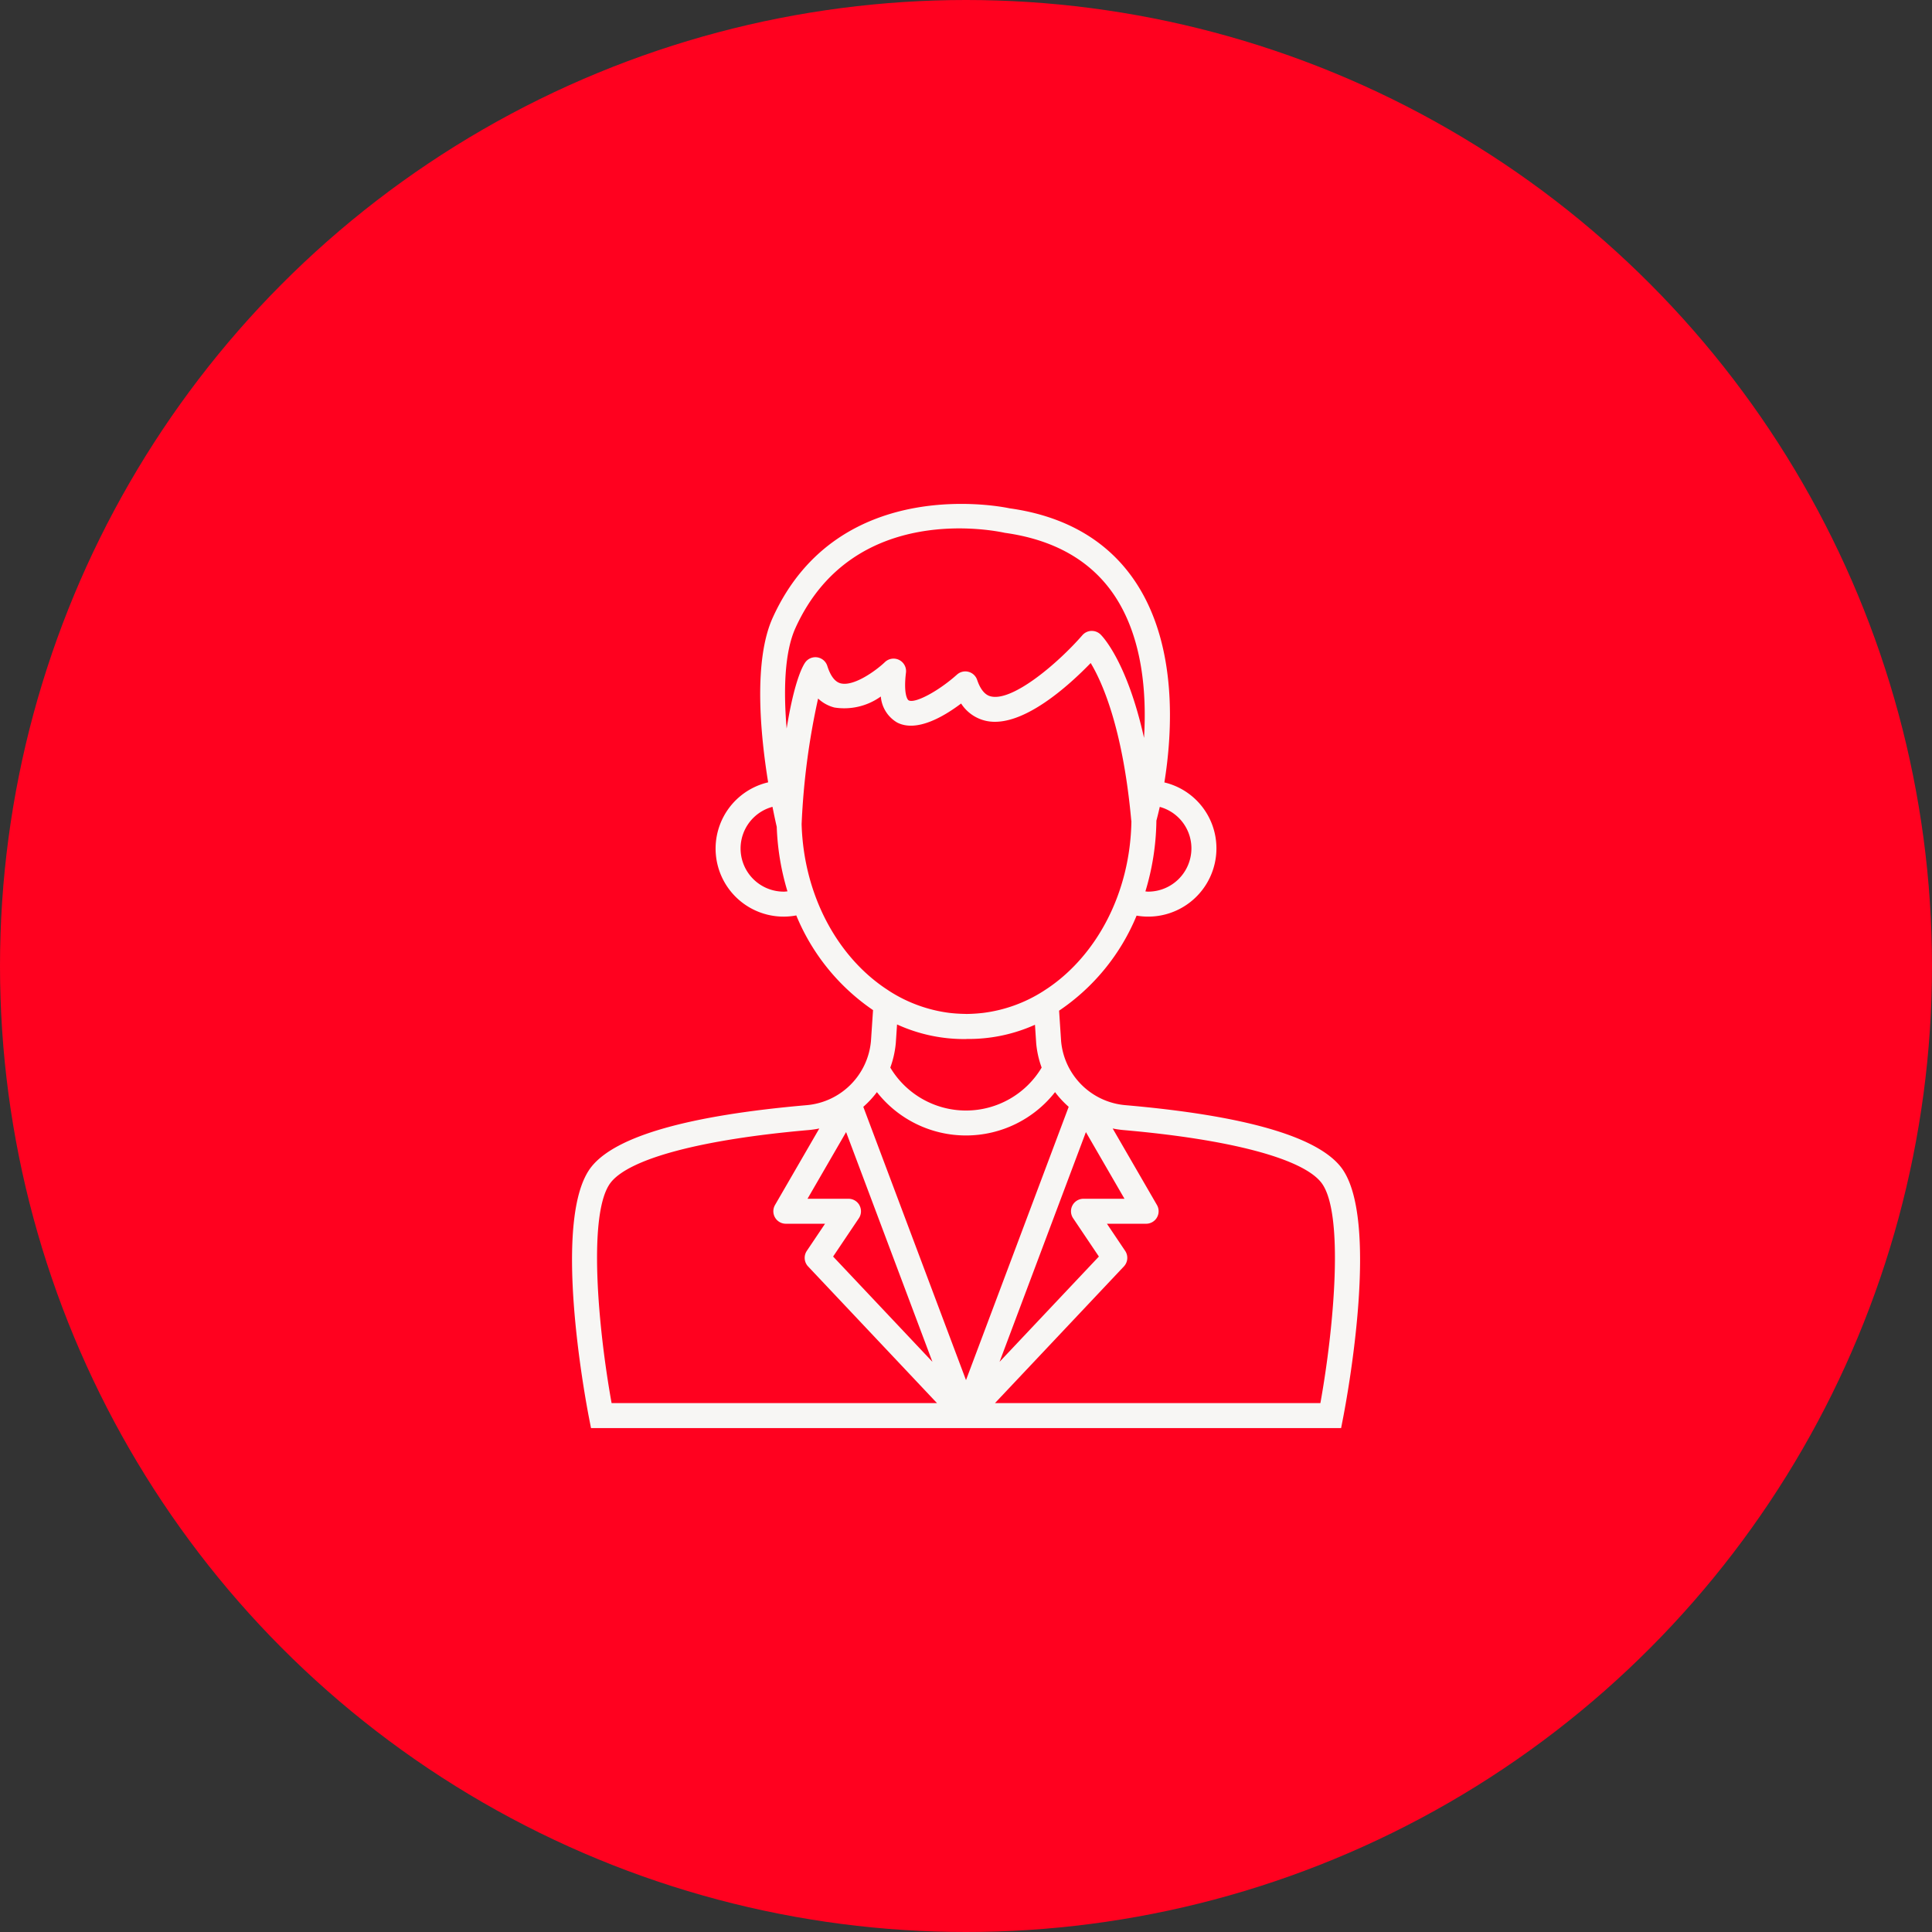 <svg xmlns="http://www.w3.org/2000/svg" width="172" height="172" viewBox="0 0 172 172">
  <rect x="0" y="0" width="172" height="172" fill="#333333" stroke="none"/>
  <g id="icn_employees" transform="translate(-141 -50)">
    <circle id="Ellipse_26" data-name="Ellipse 26" cx="86" cy="86" r="86" transform="translate(141 50)" fill="#ff011f"/>
    <path id="Pfad_275" data-name="Pfad 275" d="M1118.169,460.216a6.285,6.285,0,0,1-5.719-5.686l-.18-2.726a18.893,18.893,0,0,0,6.9-8.461,6.077,6.077,0,0,0,7.107-5.982,6.029,6.029,0,0,0-4.634-5.877c.717-4.444,1.185-12.066-2.486-17.716-2.428-3.735-6.267-5.993-11.315-6.69-.148-.034-15.136-3.309-21.064,9.734-1.738,3.824-1.1,10.414-.41,14.664a6.057,6.057,0,0,0,1.405,11.955,6.1,6.1,0,0,0,1.1-.106,18.909,18.909,0,0,0,6.833,8.429l-.185,2.748a6.292,6.292,0,0,1-5.721,5.714c-10.532.917-16.976,2.758-19.154,5.471-3.579,4.459-.578,20.558-.224,22.379l.175.9h66.78l.175-.9c.354-1.821,3.355-17.92-.225-22.379C1135.145,462.974,1128.7,461.133,1118.169,460.216Zm-4.651,10.065,2.294,3.412-8.842,9.373,7.686-20.452,3.435,5.935h-3.649a1.112,1.112,0,0,0-.924,1.732Zm-9.536,14.414-9.143-24.331a8.5,8.5,0,0,0,1.212-1.309,10.076,10.076,0,0,0,15.859,0,8.6,8.6,0,0,0,1.214,1.308Zm-9.478-15.557a1.114,1.114,0,0,0-.982-.589h-3.649l3.435-5.936,7.685,20.453-8.841-9.373,2.294-3.412A1.113,1.113,0,0,0,1094.5,469.138Zm29.546-31.777a3.856,3.856,0,0,1-3.857,3.846c-.081,0-.16-.015-.24-.02a22.488,22.488,0,0,0,.979-6.3c.065-.241.172-.659.3-1.225A3.824,3.824,0,0,1,1124.05,437.361ZM1088.8,417.733c5.17-11.375,18-8.608,18.638-8.47,4.472.622,7.786,2.544,9.847,5.712,2.424,3.727,2.788,8.6,2.546,12.544-1.526-6.865-3.756-9.1-3.876-9.212a1.114,1.114,0,0,0-.772-.311h-.048a1.114,1.114,0,0,0-.791.38c-2.178,2.5-6.129,5.847-8.088,5.462-.206-.041-.834-.165-1.282-1.482a1.111,1.111,0,0,0-1.795-.471c-1.645,1.474-3.737,2.593-4.3,2.293-.142-.074-.463-.662-.241-2.469a1.113,1.113,0,0,0-1.875-.937c-.78.747-2.768,2.194-3.944,1.89-.5-.129-.9-.65-1.184-1.547a1.113,1.113,0,0,0-1.957-.327c-.2.274-.963,1.551-1.664,5.9C1087.74,423.435,1087.792,419.953,1088.8,417.733Zm-1.03,23.474a3.842,3.842,0,0,1-1.016-7.551c.184.937.33,1.572.379,1.782a22.469,22.469,0,0,0,.954,5.743C1087.982,441.19,1087.878,441.207,1087.771,441.207Zm1.577-5.992a64.325,64.325,0,0,1,1.468-11.2,3.305,3.305,0,0,0,1.452.8,5.582,5.582,0,0,0,4.132-.981,2.956,2.956,0,0,0,1.448,2.314c1.736.906,4.177-.539,5.7-1.689a3.548,3.548,0,0,0,2.282,1.558c3.181.634,7.366-3.214,9.254-5.163,1.009,1.672,2.864,5.764,3.614,14.04,0,.015.009.027.011.041-.1,6.361-3.067,11.893-7.425,14.856l-.458.3a12.946,12.946,0,0,1-5.276,1.906,14.305,14.305,0,0,1-1.528.1c-.025,0-.05-.005-.075-.005a14.021,14.021,0,0,1-1.455-.092,12.927,12.927,0,0,1-5.294-1.918l-.452-.3C1092.459,446.859,1089.533,441.45,1089.348,435.215Zm14.673,19.107h.015a14.377,14.377,0,0,0,6.087-1.263l.109,1.644a8.5,8.5,0,0,0,.486,2.168,7.848,7.848,0,0,1-13.474,0,8.649,8.649,0,0,0,.49-2.189l.111-1.652a14.349,14.349,0,0,0,6.173,1.3h0Zm-31.645,12.757c1.707-2.127,8.127-3.821,17.612-4.648a8.474,8.474,0,0,0,.936-.139l-3.943,6.812a1.112,1.112,0,0,0,.963,1.669h3.49l-1.624,2.417a1.112,1.112,0,0,0,.114,1.383l11.478,12.169h-28.97C1071.241,480.157,1070.262,469.712,1072.376,467.079Zm63.156,19.663h-28.97l11.478-12.169a1.113,1.113,0,0,0,.114-1.383l-1.624-2.417h3.49a1.112,1.112,0,0,0,.962-1.669l-3.942-6.812a8.491,8.491,0,0,0,.935.139c9.486.827,15.905,2.521,17.613,4.648C1137.7,469.711,1136.722,480.156,1135.532,486.742Z" transform="translate(-876.982 -311.827)" fill="#f7f6f4"/>
  </g>
</svg>
